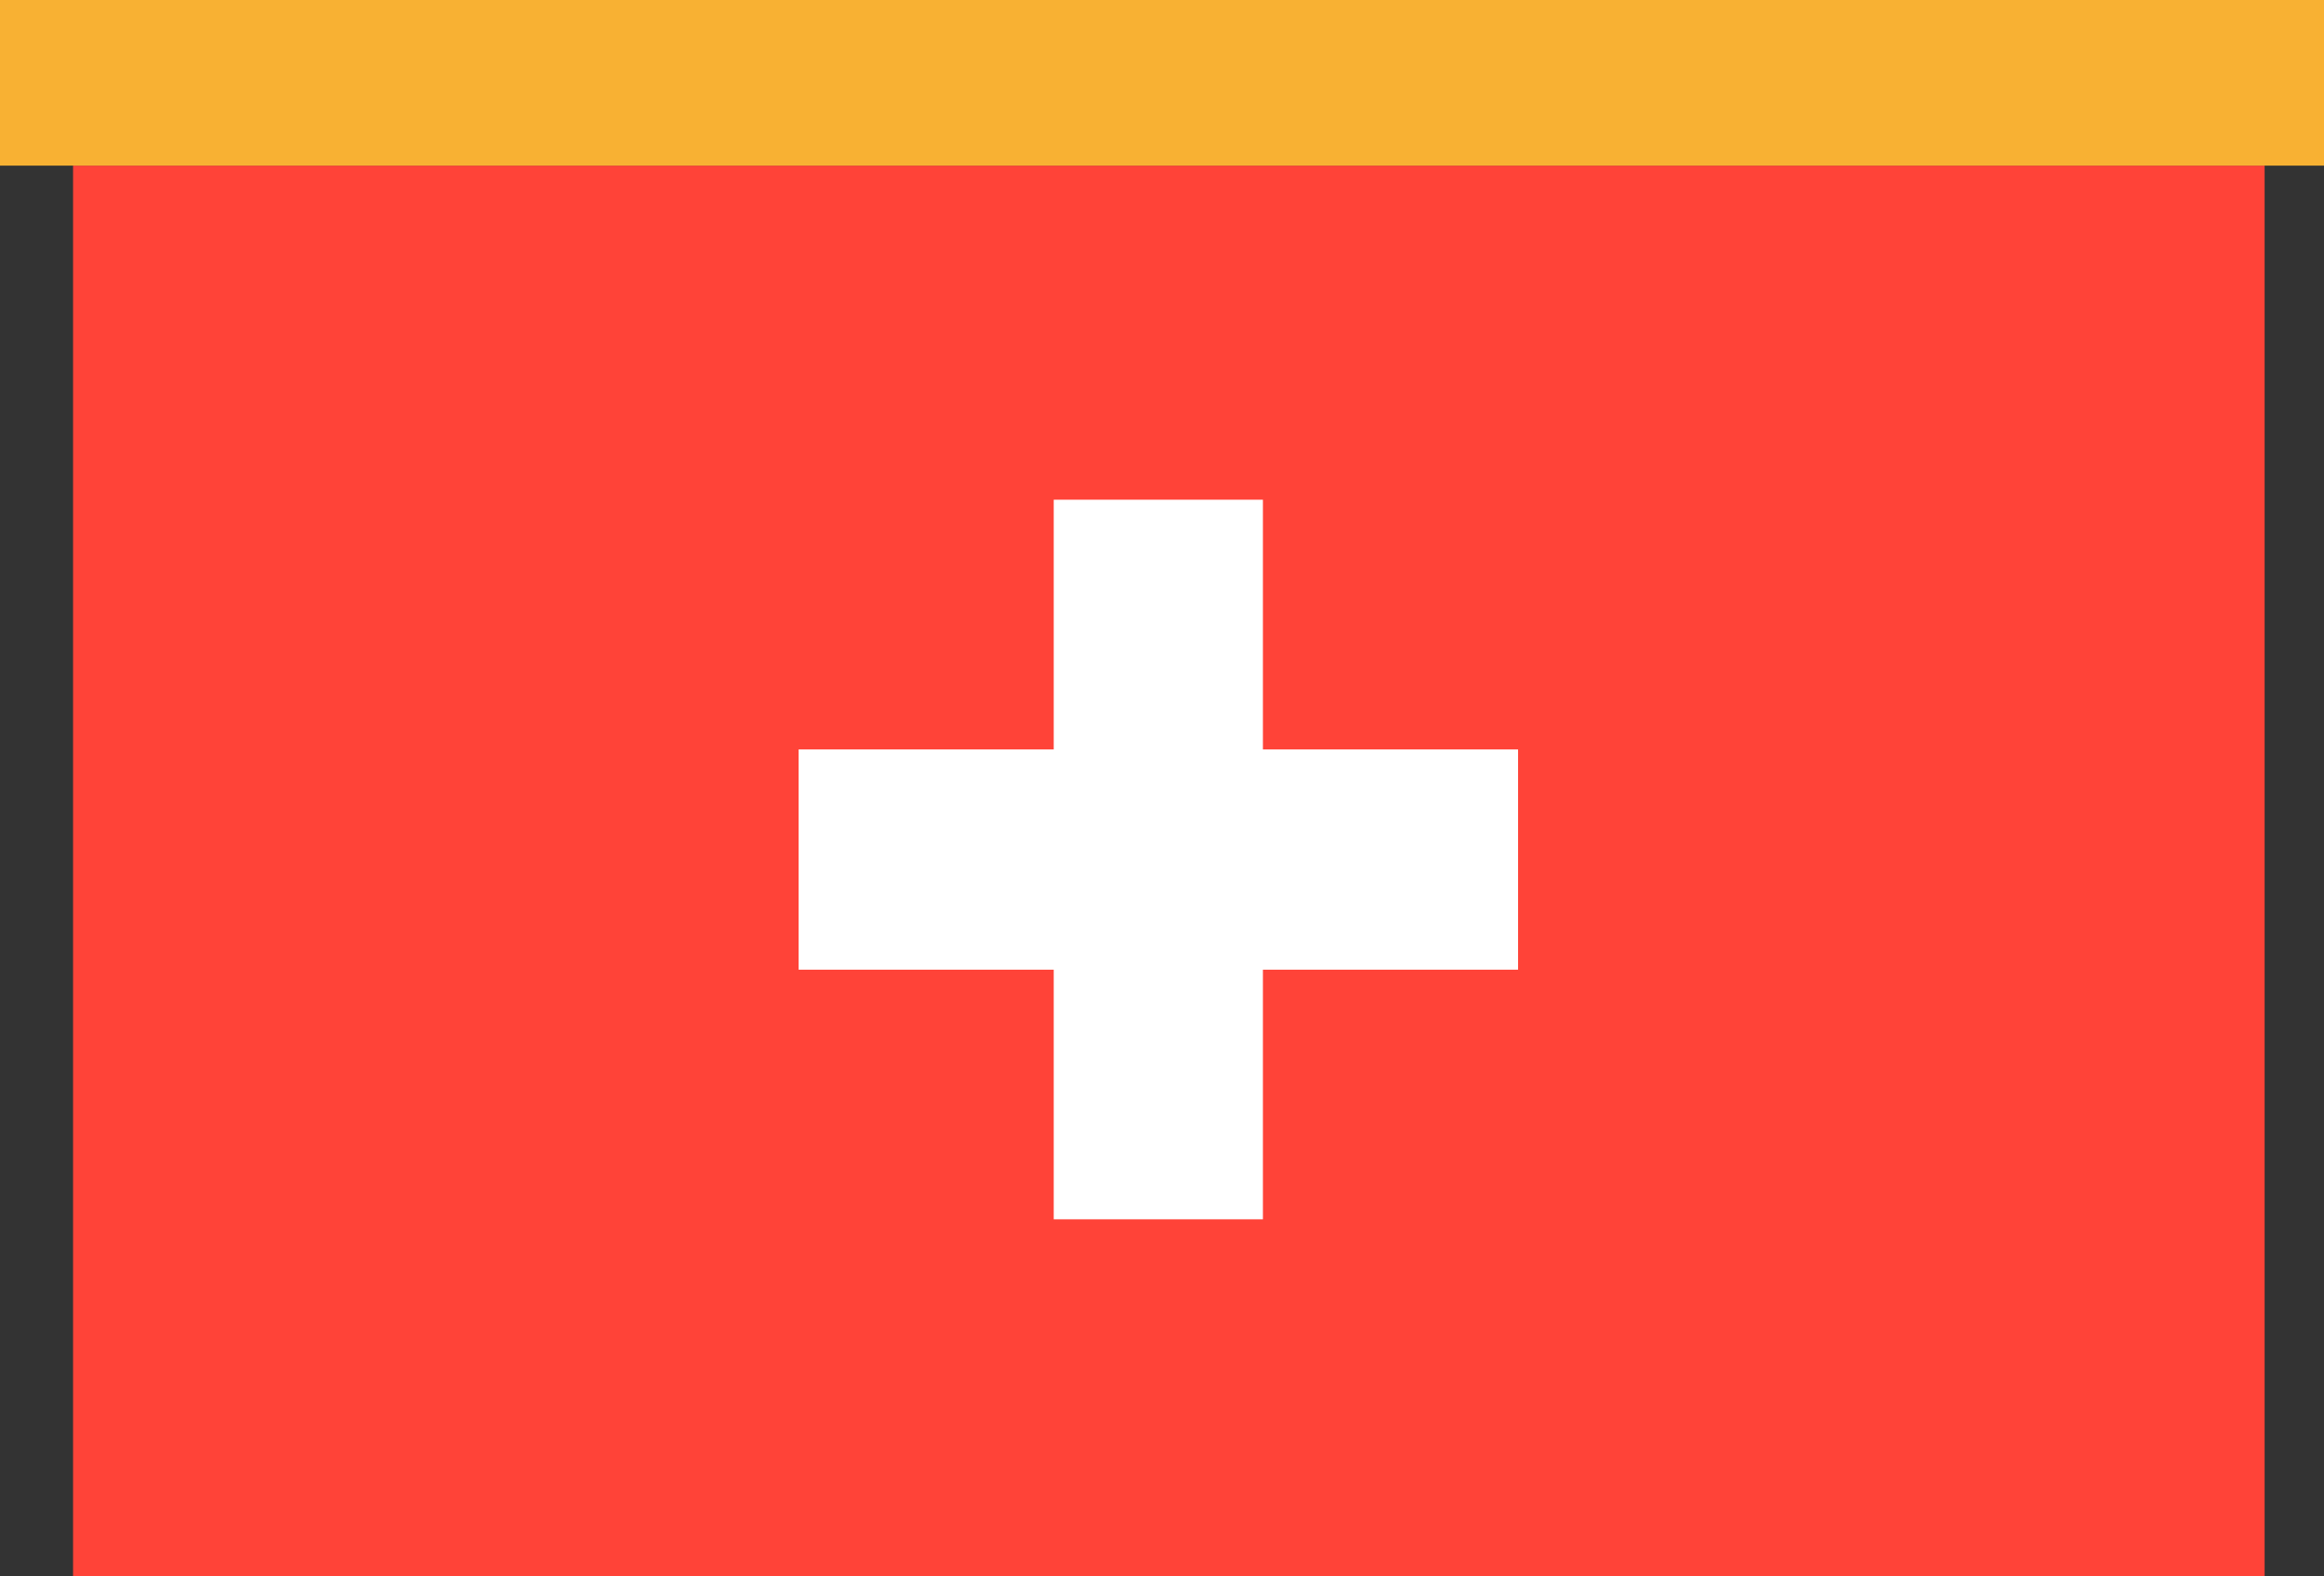 <svg id="scenes" xmlns="http://www.w3.org/2000/svg" viewBox="0 0 353.39 239.66"><rect x="0" y="0" width="353.39" height="239.66" fill="#333333" stroke="none"/><defs><style>.cls-1{fill:#ff4338;}.cls-2{fill:#f8b133;}.cls-3{fill:#fff;}</style></defs><rect class="cls-1" x="11.11" y="25.18" width="333.25" height="214.48"/><rect class="cls-2" width="353.39" height="25.18"/><polygon class="cls-3" points="230.84 113.93 192.04 113.93 192.04 75.97 160.23 75.97 160.23 113.93 121.44 113.93 121.44 147.42 160.23 147.42 160.23 185.37 192.04 185.37 192.04 147.42 230.84 147.42 230.84 113.93"/></svg>